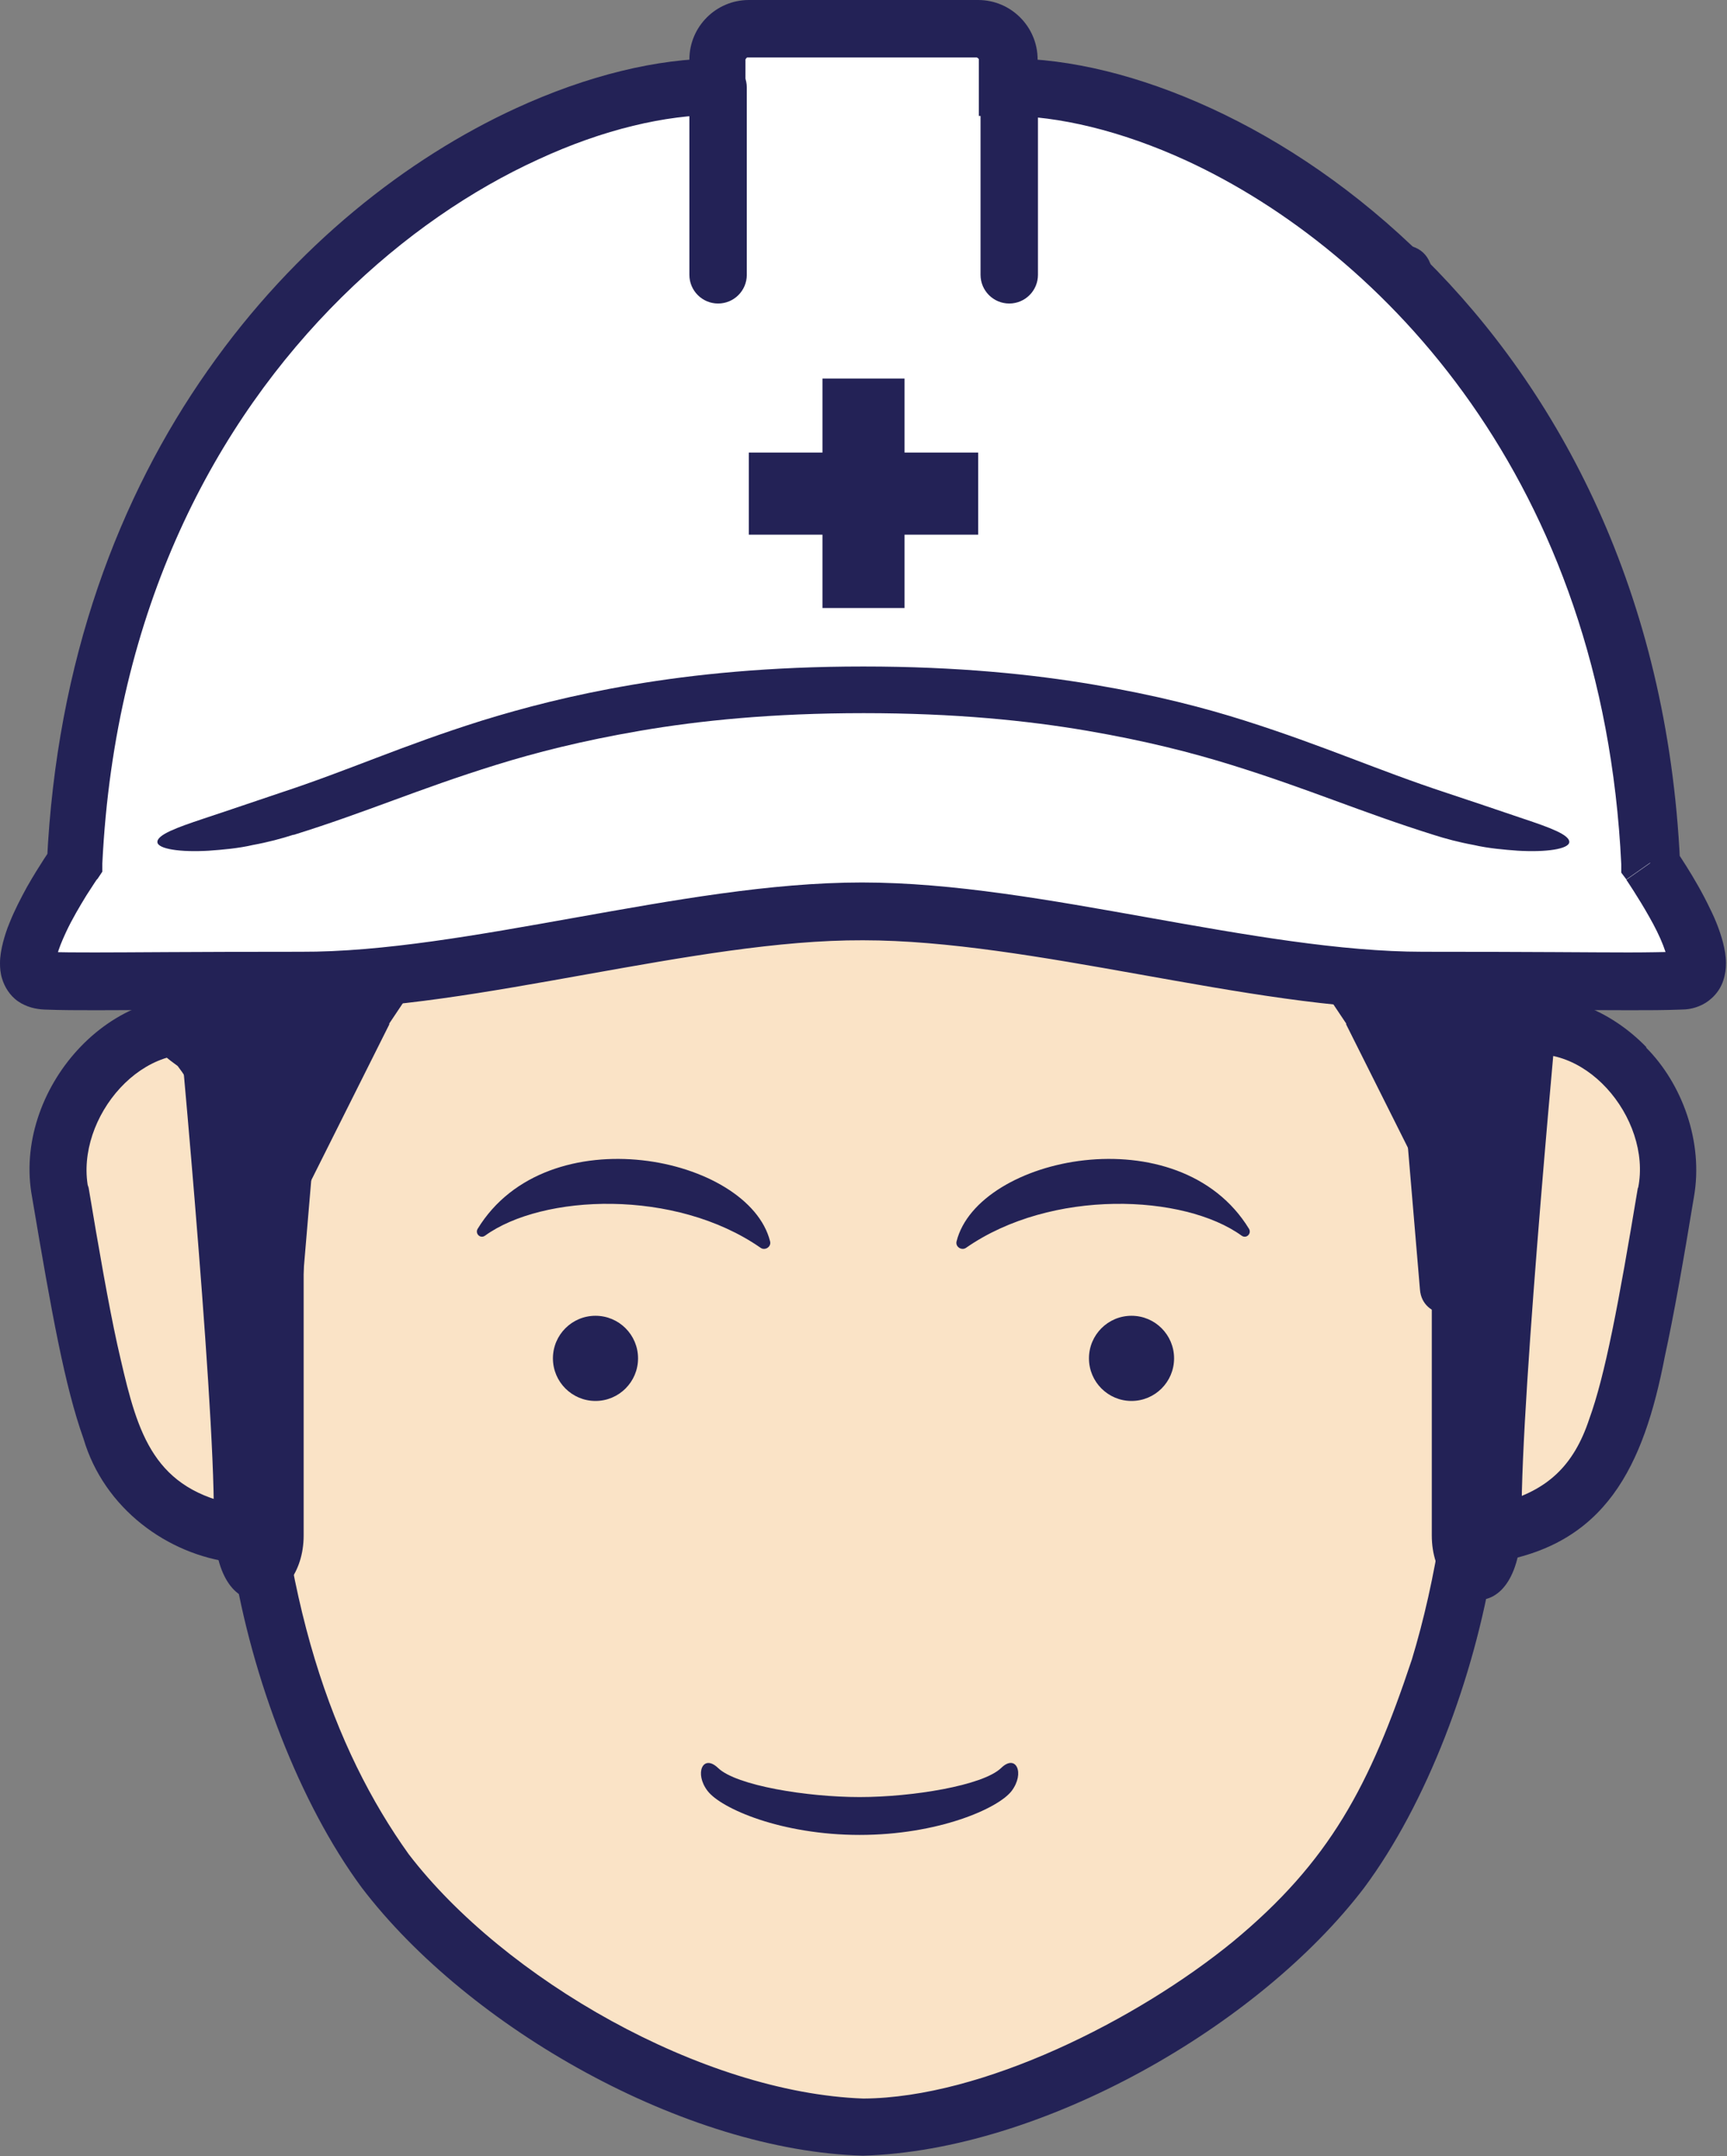 <?xml version="1.0" encoding="UTF-8"?><svg xmlns="http://www.w3.org/2000/svg" width="51.13" height="63.79" viewBox="0 0 51.13 63.79"><rect x="0" y="0" width="51.13" height="63.79" fill="#808080" stroke="none"/><defs><style>.d{fill:#fff;}.e{fill:#fae3c6;}.f{fill:#232256;}</style></defs><g id="a"/><g id="b"><g id="c"><g><g><path class="e" d="M44.03,30.72h-.17c-.72-11.14-6.1-20.07-18.29-20.07S8,19.58,7.27,30.72h-.17c-2.39-1.41-5.85,1.3-5.31,4.57,1.15,6.87,1.6,8.57,3.64,9.6,1.04,.53,2,.55,2,.55h.21c.68,4.32,2.04,7.5,3.78,9.93,2.66,3.71,9.5,7.58,14.15,7.58s11.49-3.87,14.15-7.58c1.74-2.43,3.1-5.61,3.78-9.93h.21s.95-.02,2-.55c2.04-1.03,2.49-2.73,3.64-9.6,.55-3.27-2.92-5.98-5.31-4.57Z"/><path class="f" d="M48.75,30.99c-1.06-1.1-2.62-1.77-4.14-1.41-.92-11.16-7.15-19.91-19.05-19.79-11.94-.14-18.16,8.73-19.05,19.79-3.22-.7-6.15,2.7-5.56,5.84h0c.58,3.44,.97,5.6,1.52,7.14,.61,2.08,2.5,3.44,4.43,3.67,.56,3.43,1.97,7.13,3.81,9.62,3.18,4.17,9.6,7.79,14.84,7.93,5.29-.15,11.71-3.82,14.84-7.93,1.85-2.49,3.25-6.19,3.81-9.62,3.33-.5,4.46-2.83,5.09-6.1,.27-1.24,.54-2.77,.86-4.71h0c.29-1.63-.35-3.36-1.42-4.43Zm-.26,4.16c-.57,3.43-.97,5.55-1.44,6.84-.46,1.39-1.25,2.1-2.56,2.46,.15-1.2,.25-2.47,.3-3.83,.02-.47-.35-.86-.82-.88-.47-.02-.86,.35-.88,.82-.12,3.39-.58,6.2-1.29,8.54-1.24,3.73-2.43,5.98-5.3,8.35-2.83,2.31-7.41,4.62-10.94,4.64-4.77-.17-10.64-3.55-13.46-7.23-1.11-1.55-2.07-3.43-2.78-5.77-.71-2.34-1.17-5.15-1.29-8.54-.06-1.11-1.71-1.07-1.7,.06h0c.05,1.36,.15,2.63,.3,3.83-2.27-.6-2.63-2.35-3.16-4.67-.26-1.19-.54-2.79-.86-4.71v.08c-.39-2.06,1.66-4.53,3.78-3.83-.03,.69-.06,1.39-.06,2.09,0,.47,.38,.85,.85,.85s.85-.38,.85-.85h0c-.09-11.46,4.85-22.05,17.53-21.91,7.08-.06,12.5,3.29,15.26,9.62,1.55,3.5,2.27,7.74,2.27,12.29,0,.47,.38,.85,.85,.85s.85-.38,.85-.85c0-.7-.02-1.4-.05-2.09,2.11-.7,4.17,1.78,3.76,3.83Z"/></g><path class="f" d="M41.2,10.65c2.16-2.58,.97-3.68,0-3.33-.97,.35-18.38-4.17-22.6,0C.24,6.99,4.32,30.74,4.32,30.74c0,0,.38,.4,.94,.8,.69,.89,1.28,2.42,1.66,4.53,.14,.77,.32,1.53,.51,2.23,.23,.83,1.44,.72,1.51-.14l.85-10.04c.65-7.66,4.61-10.66,10.96-12.67,0,0,4.89,6.57,15.84,3.5,3.48,1.89,4.6,9.17,4.6,9.17l.85,10.04c.07,.86,1.29,.97,1.51,.14,.19-.7,.37-1.46,.51-2.23,.55-3.03,1.52-4.85,2.6-5.33,0,0-.24-4.93,0-8.71,.31-5.02-2.42-12.62-5.48-11.38Z"/><path class="f" d="M29.95,52.99c-.4,.52-2.18,1.3-4.5,1.3s-4.1-.78-4.5-1.3c-.4-.52-.14-1.11,.31-.68,.54,.52,2.63,.86,4.19,.86s3.65-.34,4.19-.86c.44-.43,.71,.15,.31,.68Z"/><g><circle class="f" cx="17.63" cy="40.19" r="1.26"/><circle class="f" cx="33.5" cy="40.19" r="1.26"/></g><g><path class="f" d="M14.14,36.36c2.07-3.39,8.03-2.15,8.66,.37,.04,.16-.15,.28-.28,.19-2.53-1.76-6.46-1.59-8.16-.36-.14,.1-.3-.06-.22-.2Z"/><path class="f" d="M36.98,36.36c-2.07-3.39-8.03-2.15-8.66,.37-.04,.16,.15,.28,.28,.19,2.53-1.76,6.46-1.59,8.16-.36,.14,.1,.3-.06,.22-.2Z"/></g><g><path class="f" d="M11.53,30.3l-2.54,5.07v10.06c0,2.24-2.69,3.03-2.66-.55,.03-3.58-1.15-15.98-1.15-15.98h7.27l-.93,1.39Z"/><path class="f" d="M39.85,30.3l2.54,5.07v10.06c0,2.24,2.69,3.03,2.66-.55-.03-3.58,1.15-15.98,1.15-15.98h-7.27l.93,1.39Z"/><g><path class="d" d="M48.89,25.55c-.74-15.55-12.44-22.96-19.02-22.96v-.82c0-.5-.41-.91-.91-.91h-6.79c-.5,0-.91,.41-.91,.91v.82C14.67,2.59,2.97,10,2.24,25.55c0,0-2.4,3.43-.89,3.48,1.51,.05,2.48,0,7.6,0s11.41-2.05,16.62-2.05,11.5,2.05,16.62,2.05,6.08,.05,7.6,0c1.51-.05-.89-3.48-.89-3.48Z"/><path class="f" d="M48.89,25.55l.85-.04c-.37-7.98-3.59-13.94-7.57-17.88-1.99-1.97-4.17-3.44-6.3-4.42-2.13-.98-4.2-1.48-6-1.48v.85h.85v-.82c0-.97-.79-1.76-1.76-1.76h-6.79c-.97,0-1.76,.79-1.76,1.76v.82h.85v-.85c-1.8,0-3.87,.5-6,1.48-3.19,1.47-6.51,4.04-9.11,7.75C3.54,14.67,1.67,19.52,1.39,25.51l.85,.04-.7-.49s-.37,.53-.74,1.18c-.18,.33-.37,.69-.52,1.07-.08,.19-.14,.38-.19,.57-.05,.2-.09,.4-.09,.62,0,.14,.01,.29,.06,.45,.07,.24,.23,.51,.48,.68,.25,.17,.53,.23,.78,.24,.52,.02,.97,.02,1.53,.02,1.12,0,2.69-.02,6.09-.02,2.67,0,5.56-.53,8.42-1.04,2.86-.51,5.7-1.02,8.19-1.01,2.49,0,5.33,.5,8.19,1.01,2.87,.51,5.76,1.04,8.42,1.04,3.41,0,4.97,.02,6.09,.02,.56,0,1.02,0,1.53-.02,.17,0,.35-.03,.52-.1,.13-.05,.26-.13,.37-.23,.17-.15,.29-.34,.35-.53,.06-.18,.08-.35,.08-.51,0-.22-.04-.42-.09-.62-.09-.34-.22-.67-.38-.99-.45-.95-1.07-1.81-1.08-1.84l-.7,.49,.85-.04-.85,.04-.7,.49h0s.36,.53,.68,1.1c.16,.28,.31,.58,.41,.84,.05,.13,.09,.25,.11,.34,.02,.09,.03,.16,.03,.18h0l.21,.02-.19-.07s-.02,.06-.02,.06h.21l-.19-.06,.42,.16-.24-.38c-.09,.05-.16,.16-.18,.22l.42,.16-.24-.38,.2,.31-.1-.36s-.06,.02-.1,.05l.2,.31-.1-.36,.05,.18-.03-.19h-.02l.05,.19-.03-.19h0c-.49,.01-.93,.02-1.48,.02-1.11,0-2.68-.02-6.09-.02-2.44,0-5.26-.5-8.12-1.01-2.87-.51-5.78-1.04-8.49-1.04-2.71,0-5.62,.53-8.49,1.04-2.86,.51-5.68,1.02-8.13,1.01-3.41,0-4.99,.02-6.09,.02-.55,0-.99,0-1.48-.02h0l-.03,.27,.12-.24c-.05-.03-.09-.03-.09-.03l-.03,.27,.12-.24-.2,.4,.41-.2c-.03-.07-.13-.17-.21-.21l-.2,.4,.41-.2-.29,.14,.32-.06s0-.04-.03-.08l-.29,.14,.32-.06-.13,.02h.13v-.02l-.13,.02h.13v-.02s0-.09,.03-.19c.04-.18,.14-.42,.26-.68,.18-.39,.42-.79,.61-1.1,.1-.15,.18-.28,.24-.37,.03-.04,.05-.08,.07-.1l.02-.02h0l.14-.21v-.24c.37-7.57,3.38-13.09,7.08-16.75,1.85-1.83,3.87-3.19,5.82-4.08,1.94-.9,3.8-1.32,5.29-1.32h.85V1.76s.03-.06,.06-.06h6.79s.06,.03,.06,.06v1.67h.85c1.49,0,3.35,.43,5.29,1.32,2.91,1.34,6.01,3.73,8.43,7.18,2.42,3.45,4.18,7.98,4.45,13.65v.24l.15,.2,.7-.49Z"/><path class="f" d="M20.41,2.59v5.54c0,.47,.38,.85,.85,.85s.85-.38,.85-.85V2.59c0-.47-.38-.85-.85-.85-.47,0-.85,.38-.85,.85"/><path class="f" d="M29.03,2.59v5.54c0,.47,.38,.85,.85,.85s.85-.38,.85-.85V2.59c0-.47-.38-.85-.85-.85-.47,0-.85,.38-.85,.85"/><path class="f" d="M8.7,24.7c2.18-.68,3.67-1.35,5.99-2.07,1.16-.36,2.52-.71,4.27-1.01,1.75-.3,3.9-.52,6.61-.52,2.71,0,4.85,.22,6.61,.52,1.75,.3,3.11,.65,4.27,1.01,2.32,.72,3.82,1.39,5.99,2.07,.34,.11,.75,.22,1.19,.3,.43,.1,.9,.14,1.31,.17,.84,.05,1.5-.05,1.52-.25,.02-.22-.59-.44-1.34-.69-.76-.26-1.66-.56-2.29-.77-2.07-.68-3.59-1.38-5.98-2.14-1.2-.38-2.62-.75-4.45-1.06-1.82-.31-4.06-.54-6.84-.54-2.78,0-5.01,.23-6.84,.54-1.82,.31-3.25,.69-4.45,1.06-2.39,.75-3.91,1.46-5.98,2.14-.63,.21-1.53,.52-2.29,.77-.75,.25-1.36,.47-1.34,.69,.02,.2,.68,.3,1.52,.25,.42-.03,.88-.07,1.31-.17,.44-.08,.85-.19,1.19-.3Z"/><rect class="f" x="22.17" y="13.39" width="6.79" height="2.43"/><rect class="f" x="24.35" y="11.2" width="2.43" height="6.79"/></g></g></g></g></g></svg>